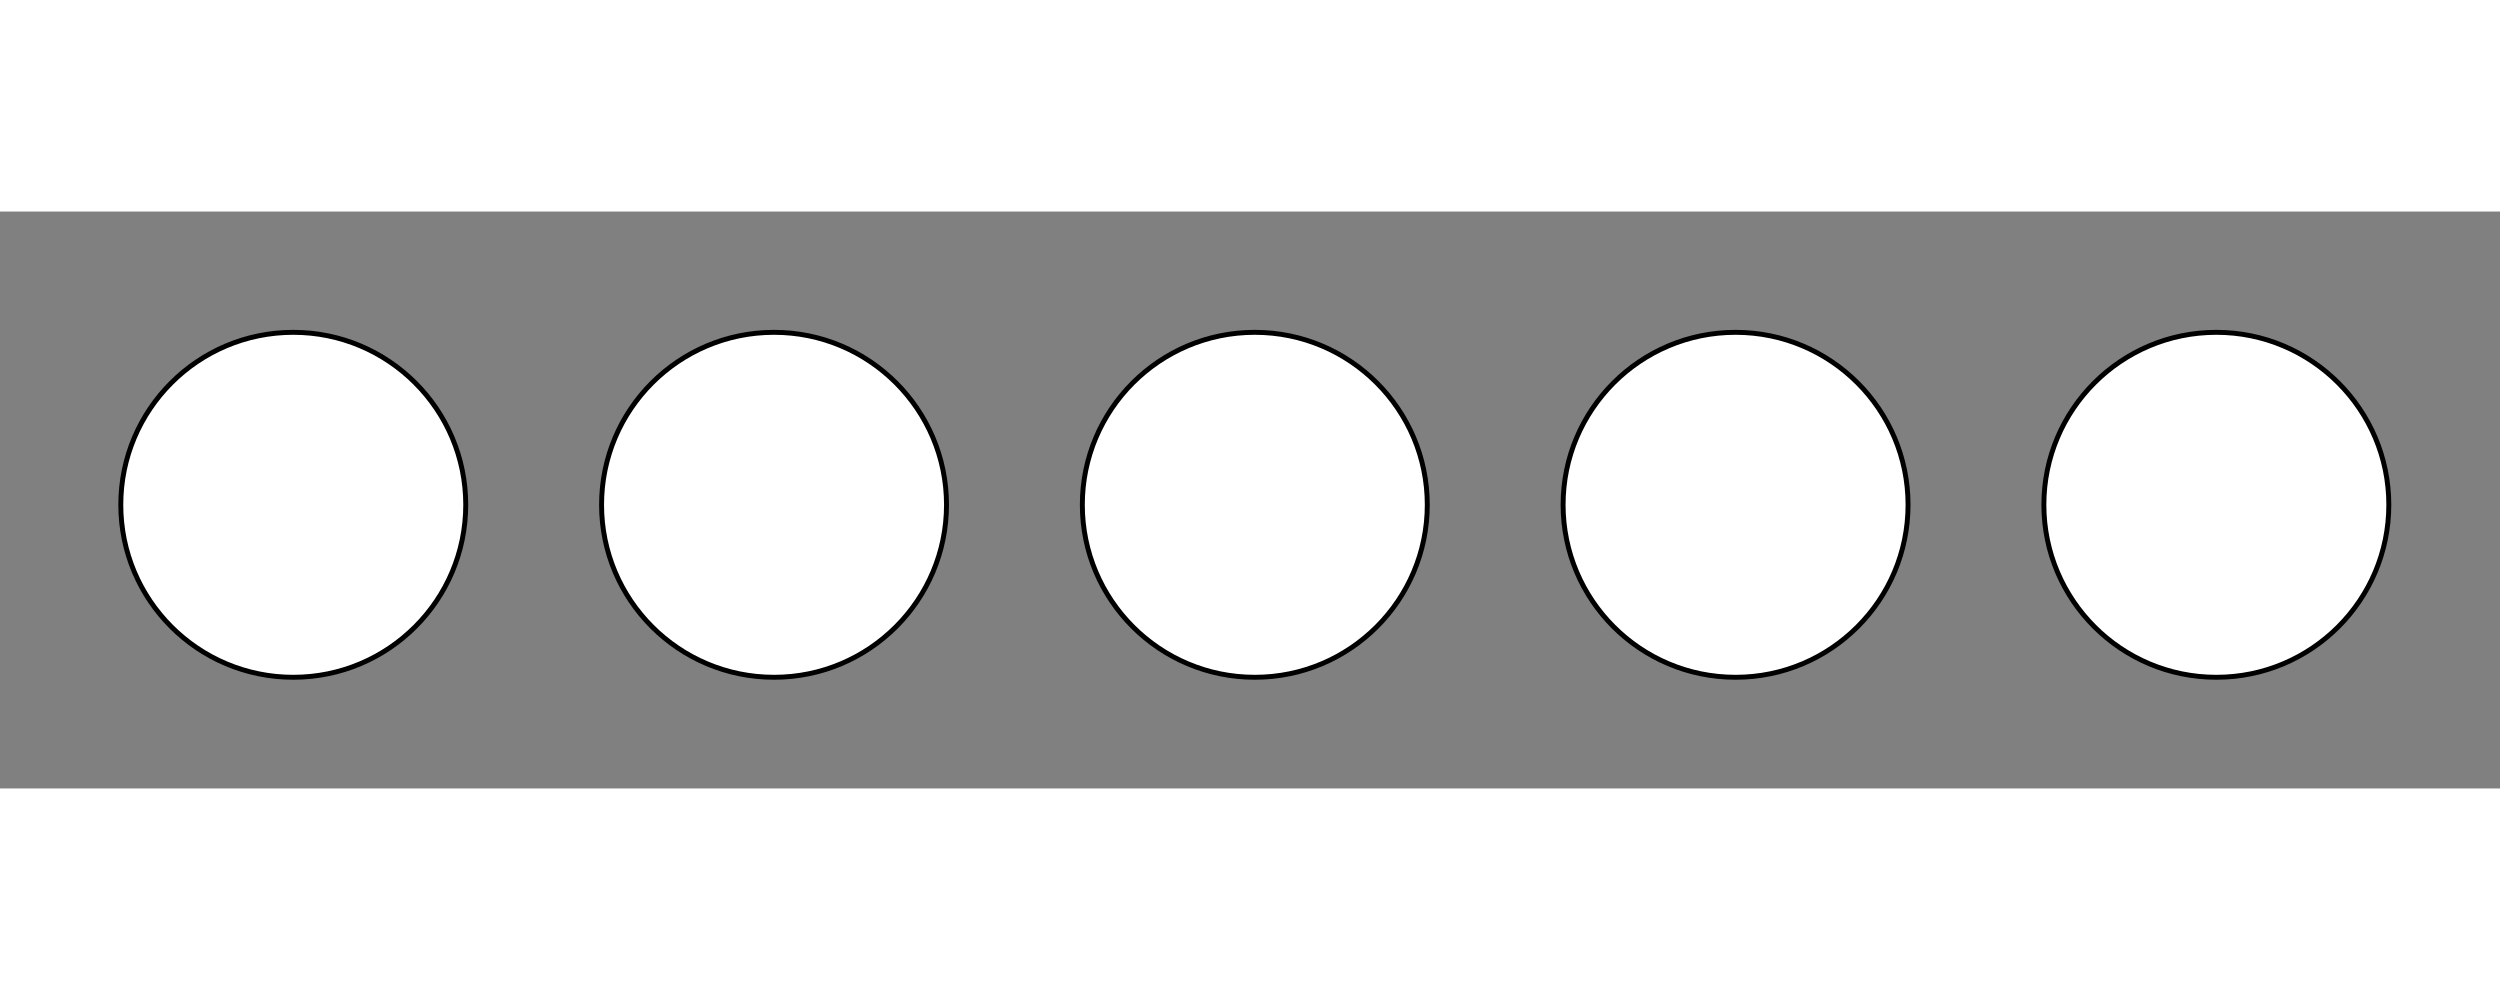 
    <svg xmlns="http://www.w3.org/2000/svg" xmlns:xlink="http://www.w3.org/1999/xlink" viewBox="0 0 260 60" width="100" height="40">
        <rect x="0" y="0" width="260" height="60" fill="#808080" stroke="none"/>
        <svg viewBox="0 0 80 80" class="ng-scope" width="41" height="41" x="10" y="10">
            <circle
                fillRule="evenodd"
                clip-rule="evenodd"
                stroke="#000000"
                strokeWidth="8"
                fill="#ffffff"
                cx="40"
                cy="40"
                r="35"
                fill-id="0"
            />
        </svg>

        <svg viewBox="0 0 80 80" class="ng-scope" width="41" height="41" x="60" y="10">
            <circle
                fillRule="evenodd"
                clip-rule="evenodd"
                stroke="#000000"
                strokeWidth="8"
                fill="#ffffff"
                cx="40"
                cy="40"
                r="35"
                fill-id="0"
            />
        </svg>

        <svg viewBox="0 0 80 80" class="ng-scope" width="41" height="41" x="110" y="10">
            <circle
                fillRule="evenodd"
                clip-rule="evenodd"
                stroke="#000000"
                strokeWidth="8"
                fill="#ffffff"
                cx="40"
                cy="40"
                r="35"
                fill-id="0"
            />
        </svg>

        <svg viewBox="0 0 80 80" class="ng-scope" width="41" height="41" x="160" y="10">
            <circle
                fillRule="evenodd"
                clip-rule="evenodd"
                stroke="#000000"
                strokeWidth="8"
                fill="#ffffff"
                cx="40"
                cy="40"
                r="35"
                fill-id="0"
            />
        </svg>

        <svg viewBox="0 0 80 80" class="ng-scope" width="41" height="41" x="210" y="10">
            <circle
                ill-rule="evenodd"
                clip-rule="evenodd"
                stroke="#000000"
                strokeWidth="8"
                fill="#ffffff"
                cx="40"
                cy="40"
                r="35"
                fill-id="0"
            />
        </svg>
    </svg>